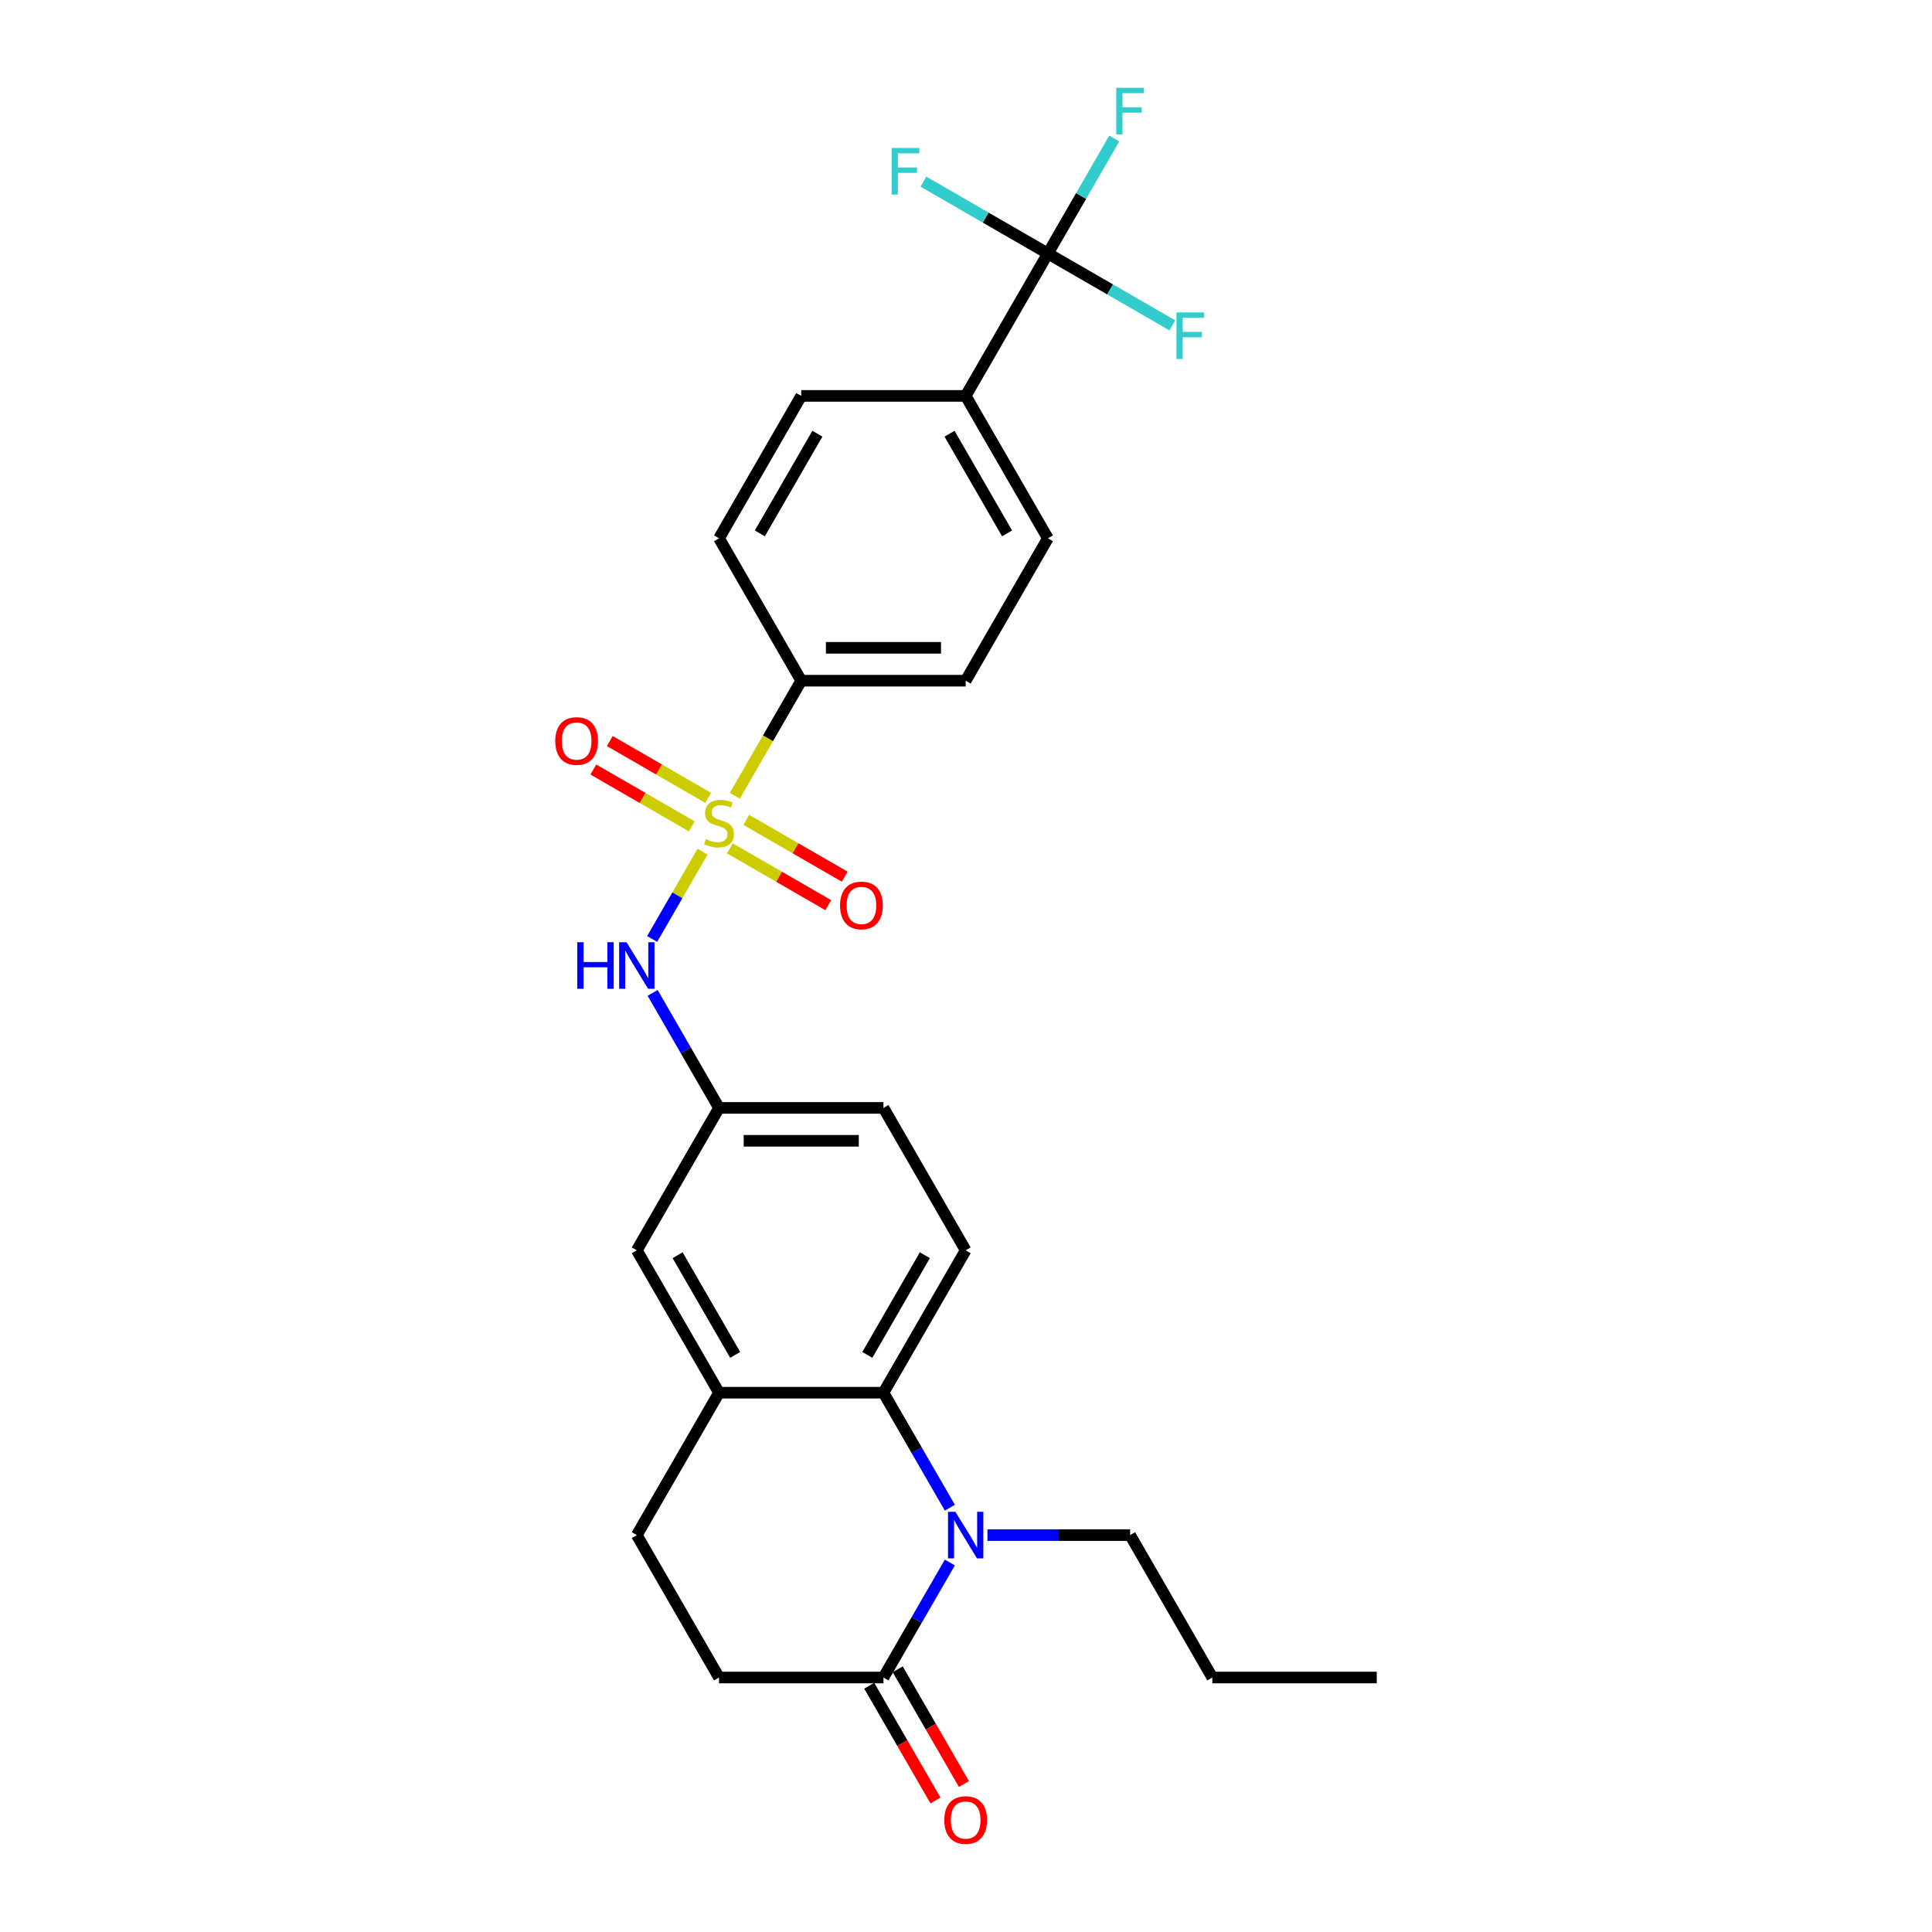 <?xml version='1.0' encoding='iso-8859-1'?>
<svg version='1.1' baseProfile='full'
              xmlns='http://www.w3.org/2000/svg'
                      xmlns:rdkit='http://www.rdkit.org/xml'
                      xmlns:xlink='http://www.w3.org/1999/xlink'
                  xml:space='preserve'
width='1000px' height='1000px' viewBox='0 0 1000 1000'>
<!-- END OF HEADER -->
<rect style='opacity:1.0;fill:#FFFFFF;stroke:none' width='1000' height='1000' x='0' y='0'> </rect>
<path class='bond-4' d='M 363.627,440.83 L 350.59,463.411' style='fill:none;fill-rule:evenodd;stroke:#CCCC00;stroke-width:6px;stroke-linecap:butt;stroke-linejoin:miter;stroke-opacity:1' />
<path class='bond-4' d='M 350.59,463.411 L 337.553,485.993' style='fill:none;fill-rule:evenodd;stroke:#0000FF;stroke-width:6px;stroke-linecap:butt;stroke-linejoin:miter;stroke-opacity:1' />
<path class='bond-6' d='M 380.334,411.893 L 397.528,382.112' style='fill:none;fill-rule:evenodd;stroke:#CCCC00;stroke-width:6px;stroke-linecap:butt;stroke-linejoin:miter;stroke-opacity:1' />
<path class='bond-6' d='M 397.528,382.112 L 414.722,352.332' style='fill:none;fill-rule:evenodd;stroke:#000000;stroke-width:6px;stroke-linecap:butt;stroke-linejoin:miter;stroke-opacity:1' />
<path class='bond-7' d='M 377.768,439.099 L 403.239,453.805' style='fill:none;fill-rule:evenodd;stroke:#CCCC00;stroke-width:6px;stroke-linecap:butt;stroke-linejoin:miter;stroke-opacity:1' />
<path class='bond-7' d='M 403.239,453.805 L 428.711,468.511' style='fill:none;fill-rule:evenodd;stroke:#FF0000;stroke-width:6px;stroke-linecap:butt;stroke-linejoin:miter;stroke-opacity:1' />
<path class='bond-7' d='M 386.279,424.358 L 411.75,439.064' style='fill:none;fill-rule:evenodd;stroke:#CCCC00;stroke-width:6px;stroke-linecap:butt;stroke-linejoin:miter;stroke-opacity:1' />
<path class='bond-7' d='M 411.75,439.064 L 437.222,453.77' style='fill:none;fill-rule:evenodd;stroke:#FF0000;stroke-width:6px;stroke-linecap:butt;stroke-linejoin:miter;stroke-opacity:1' />
<path class='bond-8' d='M 366.567,412.977 L 341.096,398.271' style='fill:none;fill-rule:evenodd;stroke:#CCCC00;stroke-width:6px;stroke-linecap:butt;stroke-linejoin:miter;stroke-opacity:1' />
<path class='bond-8' d='M 341.096,398.271 L 315.624,383.565' style='fill:none;fill-rule:evenodd;stroke:#FF0000;stroke-width:6px;stroke-linecap:butt;stroke-linejoin:miter;stroke-opacity:1' />
<path class='bond-8' d='M 358.056,427.719 L 332.585,413.013' style='fill:none;fill-rule:evenodd;stroke:#CCCC00;stroke-width:6px;stroke-linecap:butt;stroke-linejoin:miter;stroke-opacity:1' />
<path class='bond-8' d='M 332.585,413.013 L 307.113,398.307' style='fill:none;fill-rule:evenodd;stroke:#FF0000;stroke-width:6px;stroke-linecap:butt;stroke-linejoin:miter;stroke-opacity:1' />
<path class='bond-0' d='M 491.645,780.391 L 474.46,750.628' style='fill:none;fill-rule:evenodd;stroke:#0000FF;stroke-width:6px;stroke-linecap:butt;stroke-linejoin:miter;stroke-opacity:1' />
<path class='bond-0' d='M 474.46,750.628 L 457.276,720.864' style='fill:none;fill-rule:evenodd;stroke:#000000;stroke-width:6px;stroke-linecap:butt;stroke-linejoin:miter;stroke-opacity:1' />
<path class='bond-3' d='M 491.645,808.75 L 474.46,838.513' style='fill:none;fill-rule:evenodd;stroke:#0000FF;stroke-width:6px;stroke-linecap:butt;stroke-linejoin:miter;stroke-opacity:1' />
<path class='bond-3' d='M 474.46,838.513 L 457.276,868.277' style='fill:none;fill-rule:evenodd;stroke:#000000;stroke-width:6px;stroke-linecap:butt;stroke-linejoin:miter;stroke-opacity:1' />
<path class='bond-24' d='M 511.099,794.57 L 548.02,794.57' style='fill:none;fill-rule:evenodd;stroke:#0000FF;stroke-width:6px;stroke-linecap:butt;stroke-linejoin:miter;stroke-opacity:1' />
<path class='bond-24' d='M 548.02,794.57 L 584.94,794.57' style='fill:none;fill-rule:evenodd;stroke:#000000;stroke-width:6px;stroke-linecap:butt;stroke-linejoin:miter;stroke-opacity:1' />
<path class='bond-1' d='M 457.276,720.864 L 499.831,647.158' style='fill:none;fill-rule:evenodd;stroke:#000000;stroke-width:6px;stroke-linecap:butt;stroke-linejoin:miter;stroke-opacity:1' />
<path class='bond-1' d='M 448.918,701.297 L 478.706,649.703' style='fill:none;fill-rule:evenodd;stroke:#000000;stroke-width:6px;stroke-linecap:butt;stroke-linejoin:miter;stroke-opacity:1' />
<path class='bond-28' d='M 457.276,720.864 L 372.168,720.864' style='fill:none;fill-rule:evenodd;stroke:#000000;stroke-width:6px;stroke-linecap:butt;stroke-linejoin:miter;stroke-opacity:1' />
<path class='bond-2' d='M 542.385,131.212 L 499.831,204.919' style='fill:none;fill-rule:evenodd;stroke:#000000;stroke-width:6px;stroke-linecap:butt;stroke-linejoin:miter;stroke-opacity:1' />
<path class='bond-20' d='M 542.385,131.212 L 559.569,101.449' style='fill:none;fill-rule:evenodd;stroke:#000000;stroke-width:6px;stroke-linecap:butt;stroke-linejoin:miter;stroke-opacity:1' />
<path class='bond-20' d='M 559.569,101.449 L 576.753,71.685' style='fill:none;fill-rule:evenodd;stroke:#33CCCC;stroke-width:6px;stroke-linecap:butt;stroke-linejoin:miter;stroke-opacity:1' />
<path class='bond-21' d='M 542.385,131.212 L 574.592,149.807' style='fill:none;fill-rule:evenodd;stroke:#000000;stroke-width:6px;stroke-linecap:butt;stroke-linejoin:miter;stroke-opacity:1' />
<path class='bond-21' d='M 574.592,149.807 L 606.798,168.401' style='fill:none;fill-rule:evenodd;stroke:#33CCCC;stroke-width:6px;stroke-linecap:butt;stroke-linejoin:miter;stroke-opacity:1' />
<path class='bond-22' d='M 542.385,131.212 L 510.179,112.618' style='fill:none;fill-rule:evenodd;stroke:#000000;stroke-width:6px;stroke-linecap:butt;stroke-linejoin:miter;stroke-opacity:1' />
<path class='bond-22' d='M 510.179,112.618 L 477.973,94.024' style='fill:none;fill-rule:evenodd;stroke:#33CCCC;stroke-width:6px;stroke-linecap:butt;stroke-linejoin:miter;stroke-opacity:1' />
<path class='bond-14' d='M 449.906,872.532 L 467.051,902.228' style='fill:none;fill-rule:evenodd;stroke:#000000;stroke-width:6px;stroke-linecap:butt;stroke-linejoin:miter;stroke-opacity:1' />
<path class='bond-14' d='M 467.051,902.228 L 484.195,931.924' style='fill:none;fill-rule:evenodd;stroke:#FF0000;stroke-width:6px;stroke-linecap:butt;stroke-linejoin:miter;stroke-opacity:1' />
<path class='bond-14' d='M 464.647,864.021 L 481.792,893.717' style='fill:none;fill-rule:evenodd;stroke:#000000;stroke-width:6px;stroke-linecap:butt;stroke-linejoin:miter;stroke-opacity:1' />
<path class='bond-14' d='M 481.792,893.717 L 498.937,923.413' style='fill:none;fill-rule:evenodd;stroke:#FF0000;stroke-width:6px;stroke-linecap:butt;stroke-linejoin:miter;stroke-opacity:1' />
<path class='bond-29' d='M 457.276,868.277 L 372.168,868.277' style='fill:none;fill-rule:evenodd;stroke:#000000;stroke-width:6px;stroke-linecap:butt;stroke-linejoin:miter;stroke-opacity:1' />
<path class='bond-11' d='M 337.799,513.924 L 354.983,543.687' style='fill:none;fill-rule:evenodd;stroke:#0000FF;stroke-width:6px;stroke-linecap:butt;stroke-linejoin:miter;stroke-opacity:1' />
<path class='bond-11' d='M 354.983,543.687 L 372.168,573.451' style='fill:none;fill-rule:evenodd;stroke:#000000;stroke-width:6px;stroke-linecap:butt;stroke-linejoin:miter;stroke-opacity:1' />
<path class='bond-5' d='M 372.168,720.864 L 329.613,647.158' style='fill:none;fill-rule:evenodd;stroke:#000000;stroke-width:6px;stroke-linecap:butt;stroke-linejoin:miter;stroke-opacity:1' />
<path class='bond-5' d='M 380.526,701.297 L 350.738,649.703' style='fill:none;fill-rule:evenodd;stroke:#000000;stroke-width:6px;stroke-linecap:butt;stroke-linejoin:miter;stroke-opacity:1' />
<path class='bond-15' d='M 372.168,720.864 L 329.613,794.57' style='fill:none;fill-rule:evenodd;stroke:#000000;stroke-width:6px;stroke-linecap:butt;stroke-linejoin:miter;stroke-opacity:1' />
<path class='bond-16' d='M 414.722,352.332 L 372.168,278.625' style='fill:none;fill-rule:evenodd;stroke:#000000;stroke-width:6px;stroke-linecap:butt;stroke-linejoin:miter;stroke-opacity:1' />
<path class='bond-17' d='M 414.722,352.332 L 499.831,352.332' style='fill:none;fill-rule:evenodd;stroke:#000000;stroke-width:6px;stroke-linecap:butt;stroke-linejoin:miter;stroke-opacity:1' />
<path class='bond-17' d='M 427.488,335.31 L 487.065,335.31' style='fill:none;fill-rule:evenodd;stroke:#000000;stroke-width:6px;stroke-linecap:butt;stroke-linejoin:miter;stroke-opacity:1' />
<path class='bond-9' d='M 499.831,647.158 L 457.276,573.451' style='fill:none;fill-rule:evenodd;stroke:#000000;stroke-width:6px;stroke-linecap:butt;stroke-linejoin:miter;stroke-opacity:1' />
<path class='bond-10' d='M 499.831,204.919 L 542.385,278.625' style='fill:none;fill-rule:evenodd;stroke:#000000;stroke-width:6px;stroke-linecap:butt;stroke-linejoin:miter;stroke-opacity:1' />
<path class='bond-10' d='M 491.473,224.486 L 521.261,276.08' style='fill:none;fill-rule:evenodd;stroke:#000000;stroke-width:6px;stroke-linecap:butt;stroke-linejoin:miter;stroke-opacity:1' />
<path class='bond-27' d='M 499.831,204.919 L 414.722,204.919' style='fill:none;fill-rule:evenodd;stroke:#000000;stroke-width:6px;stroke-linecap:butt;stroke-linejoin:miter;stroke-opacity:1' />
<path class='bond-12' d='M 372.168,573.451 L 329.613,647.158' style='fill:none;fill-rule:evenodd;stroke:#000000;stroke-width:6px;stroke-linecap:butt;stroke-linejoin:miter;stroke-opacity:1' />
<path class='bond-23' d='M 372.168,573.451 L 457.276,573.451' style='fill:none;fill-rule:evenodd;stroke:#000000;stroke-width:6px;stroke-linecap:butt;stroke-linejoin:miter;stroke-opacity:1' />
<path class='bond-23' d='M 384.934,590.473 L 444.51,590.473' style='fill:none;fill-rule:evenodd;stroke:#000000;stroke-width:6px;stroke-linecap:butt;stroke-linejoin:miter;stroke-opacity:1' />
<path class='bond-13' d='M 372.168,868.277 L 329.613,794.57' style='fill:none;fill-rule:evenodd;stroke:#000000;stroke-width:6px;stroke-linecap:butt;stroke-linejoin:miter;stroke-opacity:1' />
<path class='bond-18' d='M 372.168,278.625 L 414.722,204.919' style='fill:none;fill-rule:evenodd;stroke:#000000;stroke-width:6px;stroke-linecap:butt;stroke-linejoin:miter;stroke-opacity:1' />
<path class='bond-18' d='M 393.292,276.08 L 423.08,224.486' style='fill:none;fill-rule:evenodd;stroke:#000000;stroke-width:6px;stroke-linecap:butt;stroke-linejoin:miter;stroke-opacity:1' />
<path class='bond-19' d='M 499.831,352.332 L 542.385,278.625' style='fill:none;fill-rule:evenodd;stroke:#000000;stroke-width:6px;stroke-linecap:butt;stroke-linejoin:miter;stroke-opacity:1' />
<path class='bond-25' d='M 584.94,794.57 L 627.494,868.277' style='fill:none;fill-rule:evenodd;stroke:#000000;stroke-width:6px;stroke-linecap:butt;stroke-linejoin:miter;stroke-opacity:1' />
<path class='bond-26' d='M 627.494,868.277 L 712.603,868.277' style='fill:none;fill-rule:evenodd;stroke:#000000;stroke-width:6px;stroke-linecap:butt;stroke-linejoin:miter;stroke-opacity:1' />
<path  class='atom-0' d='M 365.359 434.311
Q 365.631 434.413, 366.755 434.89
Q 367.878 435.366, 369.104 435.673
Q 370.363 435.945, 371.589 435.945
Q 373.87 435.945, 375.197 434.856
Q 376.525 433.732, 376.525 431.792
Q 376.525 430.464, 375.844 429.647
Q 375.197 428.83, 374.176 428.387
Q 373.155 427.945, 371.453 427.434
Q 369.308 426.787, 368.014 426.174
Q 366.755 425.562, 365.835 424.268
Q 364.95 422.974, 364.95 420.796
Q 364.95 417.766, 366.993 415.893
Q 369.07 414.021, 373.155 414.021
Q 375.946 414.021, 379.112 415.349
L 378.329 417.97
Q 375.436 416.778, 373.257 416.778
Q 370.908 416.778, 369.614 417.766
Q 368.321 418.719, 368.355 420.387
Q 368.355 421.681, 369.001 422.464
Q 369.682 423.247, 370.636 423.689
Q 371.623 424.132, 373.257 424.642
Q 375.436 425.323, 376.729 426.004
Q 378.023 426.685, 378.942 428.081
Q 379.895 429.443, 379.895 431.792
Q 379.895 435.128, 377.649 436.932
Q 375.436 438.702, 371.725 438.702
Q 369.58 438.702, 367.946 438.226
Q 366.346 437.783, 364.44 437
L 365.359 434.311
' fill='#CCCC00'/>
<path  class='atom-1' d='M 494.503 782.519
L 502.401 795.285
Q 503.184 796.545, 504.444 798.826
Q 505.703 801.107, 505.771 801.243
L 505.771 782.519
L 508.972 782.519
L 508.972 806.622
L 505.669 806.622
L 497.192 792.664
Q 496.205 791.03, 495.15 789.158
Q 494.129 787.285, 493.822 786.706
L 493.822 806.622
L 490.69 806.622
L 490.69 782.519
L 494.503 782.519
' fill='#0000FF'/>
<path  class='atom-5' d='M 298.787 487.693
L 302.055 487.693
L 302.055 497.94
L 314.379 497.94
L 314.379 487.693
L 317.647 487.693
L 317.647 511.796
L 314.379 511.796
L 314.379 500.664
L 302.055 500.664
L 302.055 511.796
L 298.787 511.796
L 298.787 487.693
' fill='#0000FF'/>
<path  class='atom-5' d='M 324.285 487.693
L 332.183 500.46
Q 332.966 501.719, 334.226 504
Q 335.486 506.281, 335.554 506.417
L 335.554 487.693
L 338.754 487.693
L 338.754 511.796
L 335.452 511.796
L 326.975 497.838
Q 325.987 496.204, 324.932 494.332
Q 323.911 492.459, 323.604 491.881
L 323.604 511.796
L 320.472 511.796
L 320.472 487.693
L 324.285 487.693
' fill='#0000FF'/>
<path  class='atom-8' d='M 434.81 468.661
Q 434.81 462.873, 437.669 459.639
Q 440.529 456.405, 445.874 456.405
Q 451.219 456.405, 454.078 459.639
Q 456.938 462.873, 456.938 468.661
Q 456.938 474.516, 454.044 477.853
Q 451.151 481.155, 445.874 481.155
Q 440.563 481.155, 437.669 477.853
Q 434.81 474.55, 434.81 468.661
M 445.874 478.431
Q 449.551 478.431, 451.525 475.98
Q 453.534 473.495, 453.534 468.661
Q 453.534 463.929, 451.525 461.546
Q 449.551 459.129, 445.874 459.129
Q 442.197 459.129, 440.189 461.512
Q 438.214 463.895, 438.214 468.661
Q 438.214 473.529, 440.189 475.98
Q 442.197 478.431, 445.874 478.431
' fill='#FF0000'/>
<path  class='atom-9' d='M 287.397 383.552
Q 287.397 377.764, 290.257 374.53
Q 293.116 371.296, 298.461 371.296
Q 303.806 371.296, 306.666 374.53
Q 309.525 377.764, 309.525 383.552
Q 309.525 389.407, 306.632 392.744
Q 303.738 396.046, 298.461 396.046
Q 293.15 396.046, 290.257 392.744
Q 287.397 389.441, 287.397 383.552
M 298.461 393.322
Q 302.138 393.322, 304.112 390.871
Q 306.121 388.386, 306.121 383.552
Q 306.121 378.82, 304.112 376.437
Q 302.138 374.02, 298.461 374.02
Q 294.784 374.02, 292.776 376.403
Q 290.801 378.786, 290.801 383.552
Q 290.801 388.42, 292.776 390.871
Q 294.784 393.322, 298.461 393.322
' fill='#FF0000'/>
<path  class='atom-15' d='M 488.767 942.051
Q 488.767 936.264, 491.626 933.03
Q 494.486 929.796, 499.831 929.796
Q 505.176 929.796, 508.035 933.03
Q 510.895 936.264, 510.895 942.051
Q 510.895 947.907, 508.001 951.243
Q 505.108 954.545, 499.831 954.545
Q 494.52 954.545, 491.626 951.243
Q 488.767 947.941, 488.767 942.051
M 499.831 951.822
Q 503.508 951.822, 505.482 949.371
Q 507.491 946.886, 507.491 942.051
Q 507.491 937.319, 505.482 934.936
Q 503.508 932.519, 499.831 932.519
Q 496.154 932.519, 494.146 934.902
Q 492.171 937.285, 492.171 942.051
Q 492.171 946.92, 494.146 949.371
Q 496.154 951.822, 499.831 951.822
' fill='#FF0000'/>
<path  class='atom-21' d='M 577.774 45.455
L 592.106 45.455
L 592.106 48.212
L 581.008 48.212
L 581.008 55.531
L 590.88 55.531
L 590.88 58.323
L 581.008 58.323
L 581.008 69.557
L 577.774 69.557
L 577.774 45.455
' fill='#33CCCC'/>
<path  class='atom-22' d='M 608.926 161.715
L 623.258 161.715
L 623.258 164.473
L 612.16 164.473
L 612.16 171.792
L 622.032 171.792
L 622.032 174.584
L 612.16 174.584
L 612.16 185.818
L 608.926 185.818
L 608.926 161.715
' fill='#33CCCC'/>
<path  class='atom-23' d='M 461.513 76.607
L 475.845 76.607
L 475.845 79.364
L 464.747 79.364
L 464.747 86.683
L 474.619 86.683
L 474.619 89.475
L 464.747 89.475
L 464.747 100.709
L 461.513 100.709
L 461.513 76.607
' fill='#33CCCC'/>
</svg>
